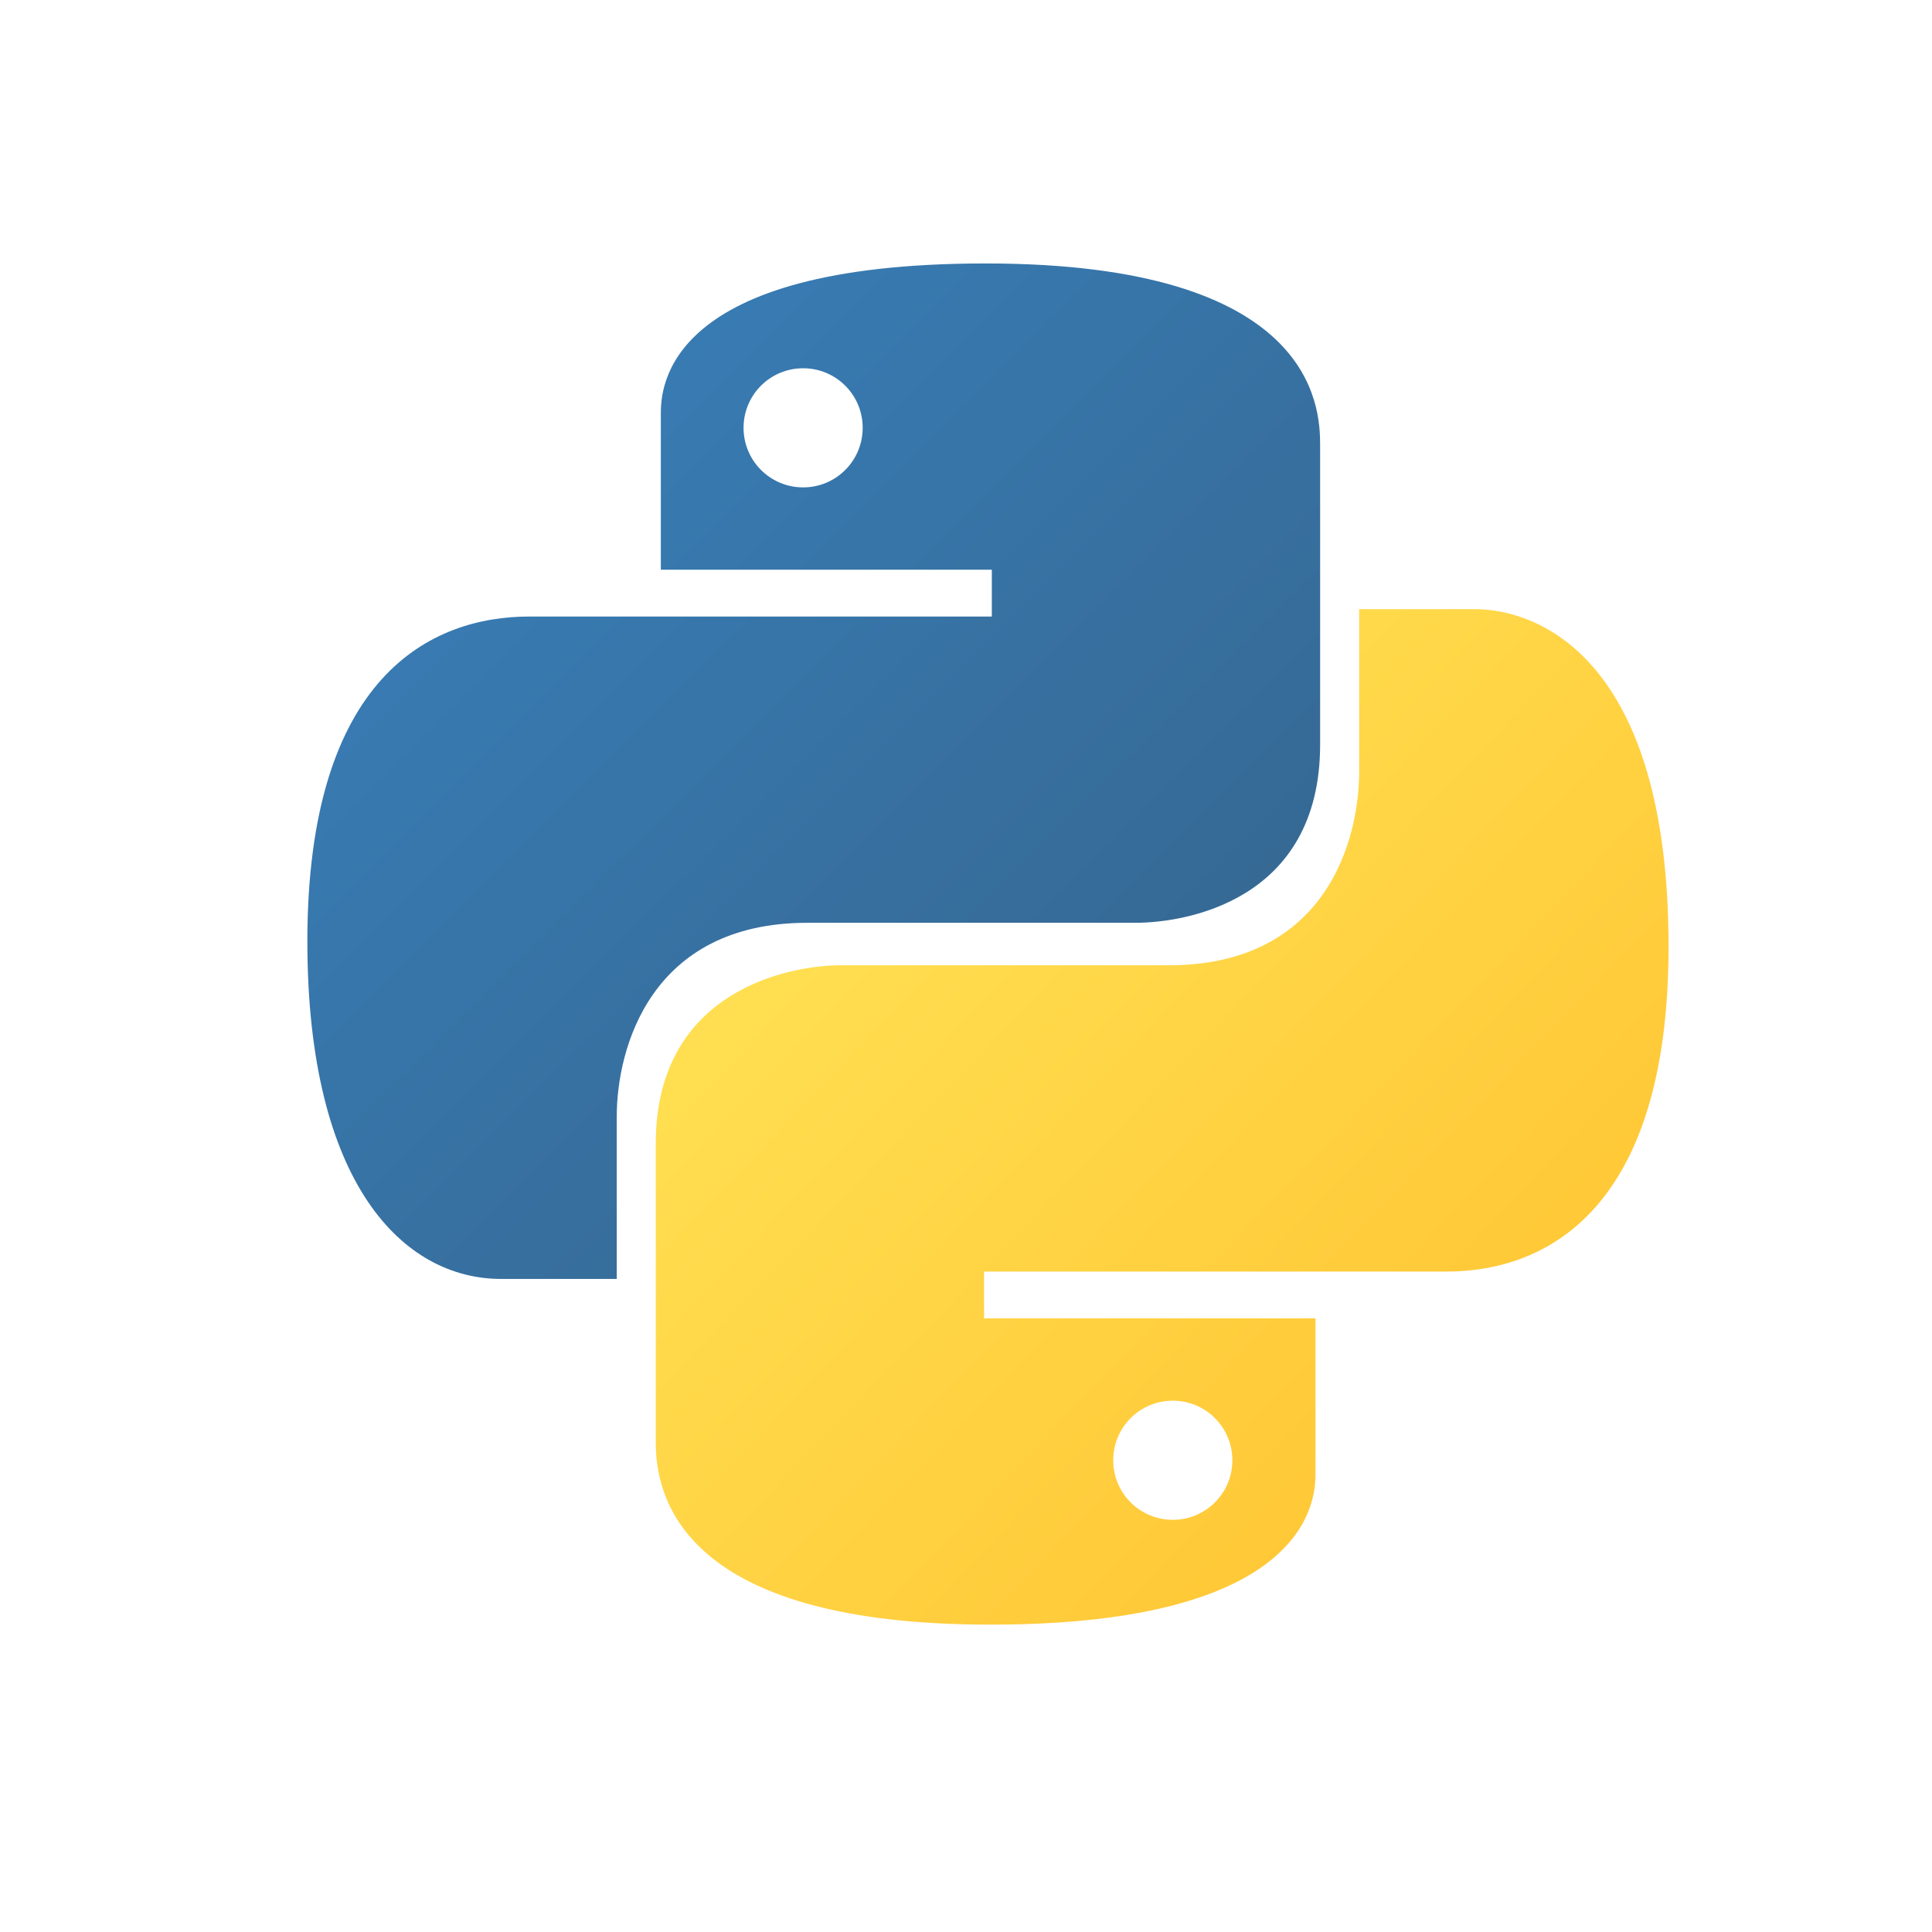 <svg width="44" height="44" viewBox="0 0 44 44" fill="none" xmlns="http://www.w3.org/2000/svg">
<g clip-path="url(#clip0_7344_6865)">
<path d="M22.447 6C15.128 6 15.05 8.841 15.05 9.426C15.05 10.313 15.05 12.975 15.05 12.975H22.588V14.041C22.588 14.041 14.739 14.041 12.055 14.041C9.815 14.041 7 15.403 7 21.438C7 26.983 9.196 29.127 11.412 29.127C12.07 29.127 14.046 29.127 14.046 29.127C14.046 29.127 14.046 26.375 14.046 25.428C14.046 23.88 14.812 21.016 18.387 21.016C22.871 21.016 24.015 21.016 25.864 21.016C26.964 21.016 30.065 20.538 30.065 16.956C30.065 13.165 30.065 11.914 30.065 10.13C30.065 9.242 29.913 6 22.447 6ZM18.291 8.387C19.041 8.387 19.647 8.993 19.647 9.743C19.647 10.493 19.041 11.1 18.291 11.1C17.54 11.1 16.934 10.493 16.934 9.743C16.934 8.993 17.54 8.387 18.291 8.387Z" fill="url(#paint0_linear_7344_6865)"/>
<path d="M22.553 37C29.868 37 29.959 34.105 29.959 33.574C29.959 32.687 29.959 30.025 29.959 30.025H22.412V28.959C22.412 28.959 30.312 28.959 32.945 28.959C35.202 28.959 38 27.563 38 21.561C38 14.989 35.03 13.873 33.588 13.873C32.929 13.873 30.954 13.873 30.954 13.873C30.954 13.873 30.954 16.752 30.954 17.572C30.954 19.119 30.213 21.984 26.613 21.984C22.129 21.984 21.124 21.984 19.136 21.984C18.039 21.984 14.935 22.518 14.935 26.044C14.935 30.123 14.935 31.191 14.935 32.869C14.935 34.343 15.835 37 22.553 37ZM26.71 34.613C25.959 34.613 25.353 34.007 25.353 33.257C25.353 32.506 25.959 31.9 26.71 31.9C27.46 31.9 28.066 32.506 28.066 33.257C28.066 34.007 27.46 34.613 26.71 34.613Z" fill="url(#paint1_linear_7344_6865)"/>
</g>
<defs>
<linearGradient id="paint0_linear_7344_6865" x1="9.905" y1="8.769" x2="25.314" y2="24.23" gradientUnits="userSpaceOnUse">
<stop stop-color="#387EB8"/>
<stop offset="1" stop-color="#366994"/>
</linearGradient>
<linearGradient id="paint1_linear_7344_6865" x1="19.27" y1="18.647" x2="35.79" y2="34.474" gradientUnits="userSpaceOnUse">
<stop stop-color="#FFE052"/>
<stop offset="1" stop-color="#FFC331"/>
</linearGradient>
<clipPath id="clip0_7344_6865">
<rect width="31" height="31" fill="white" transform="translate(7 6)"/>
</clipPath>
</defs>
</svg>
